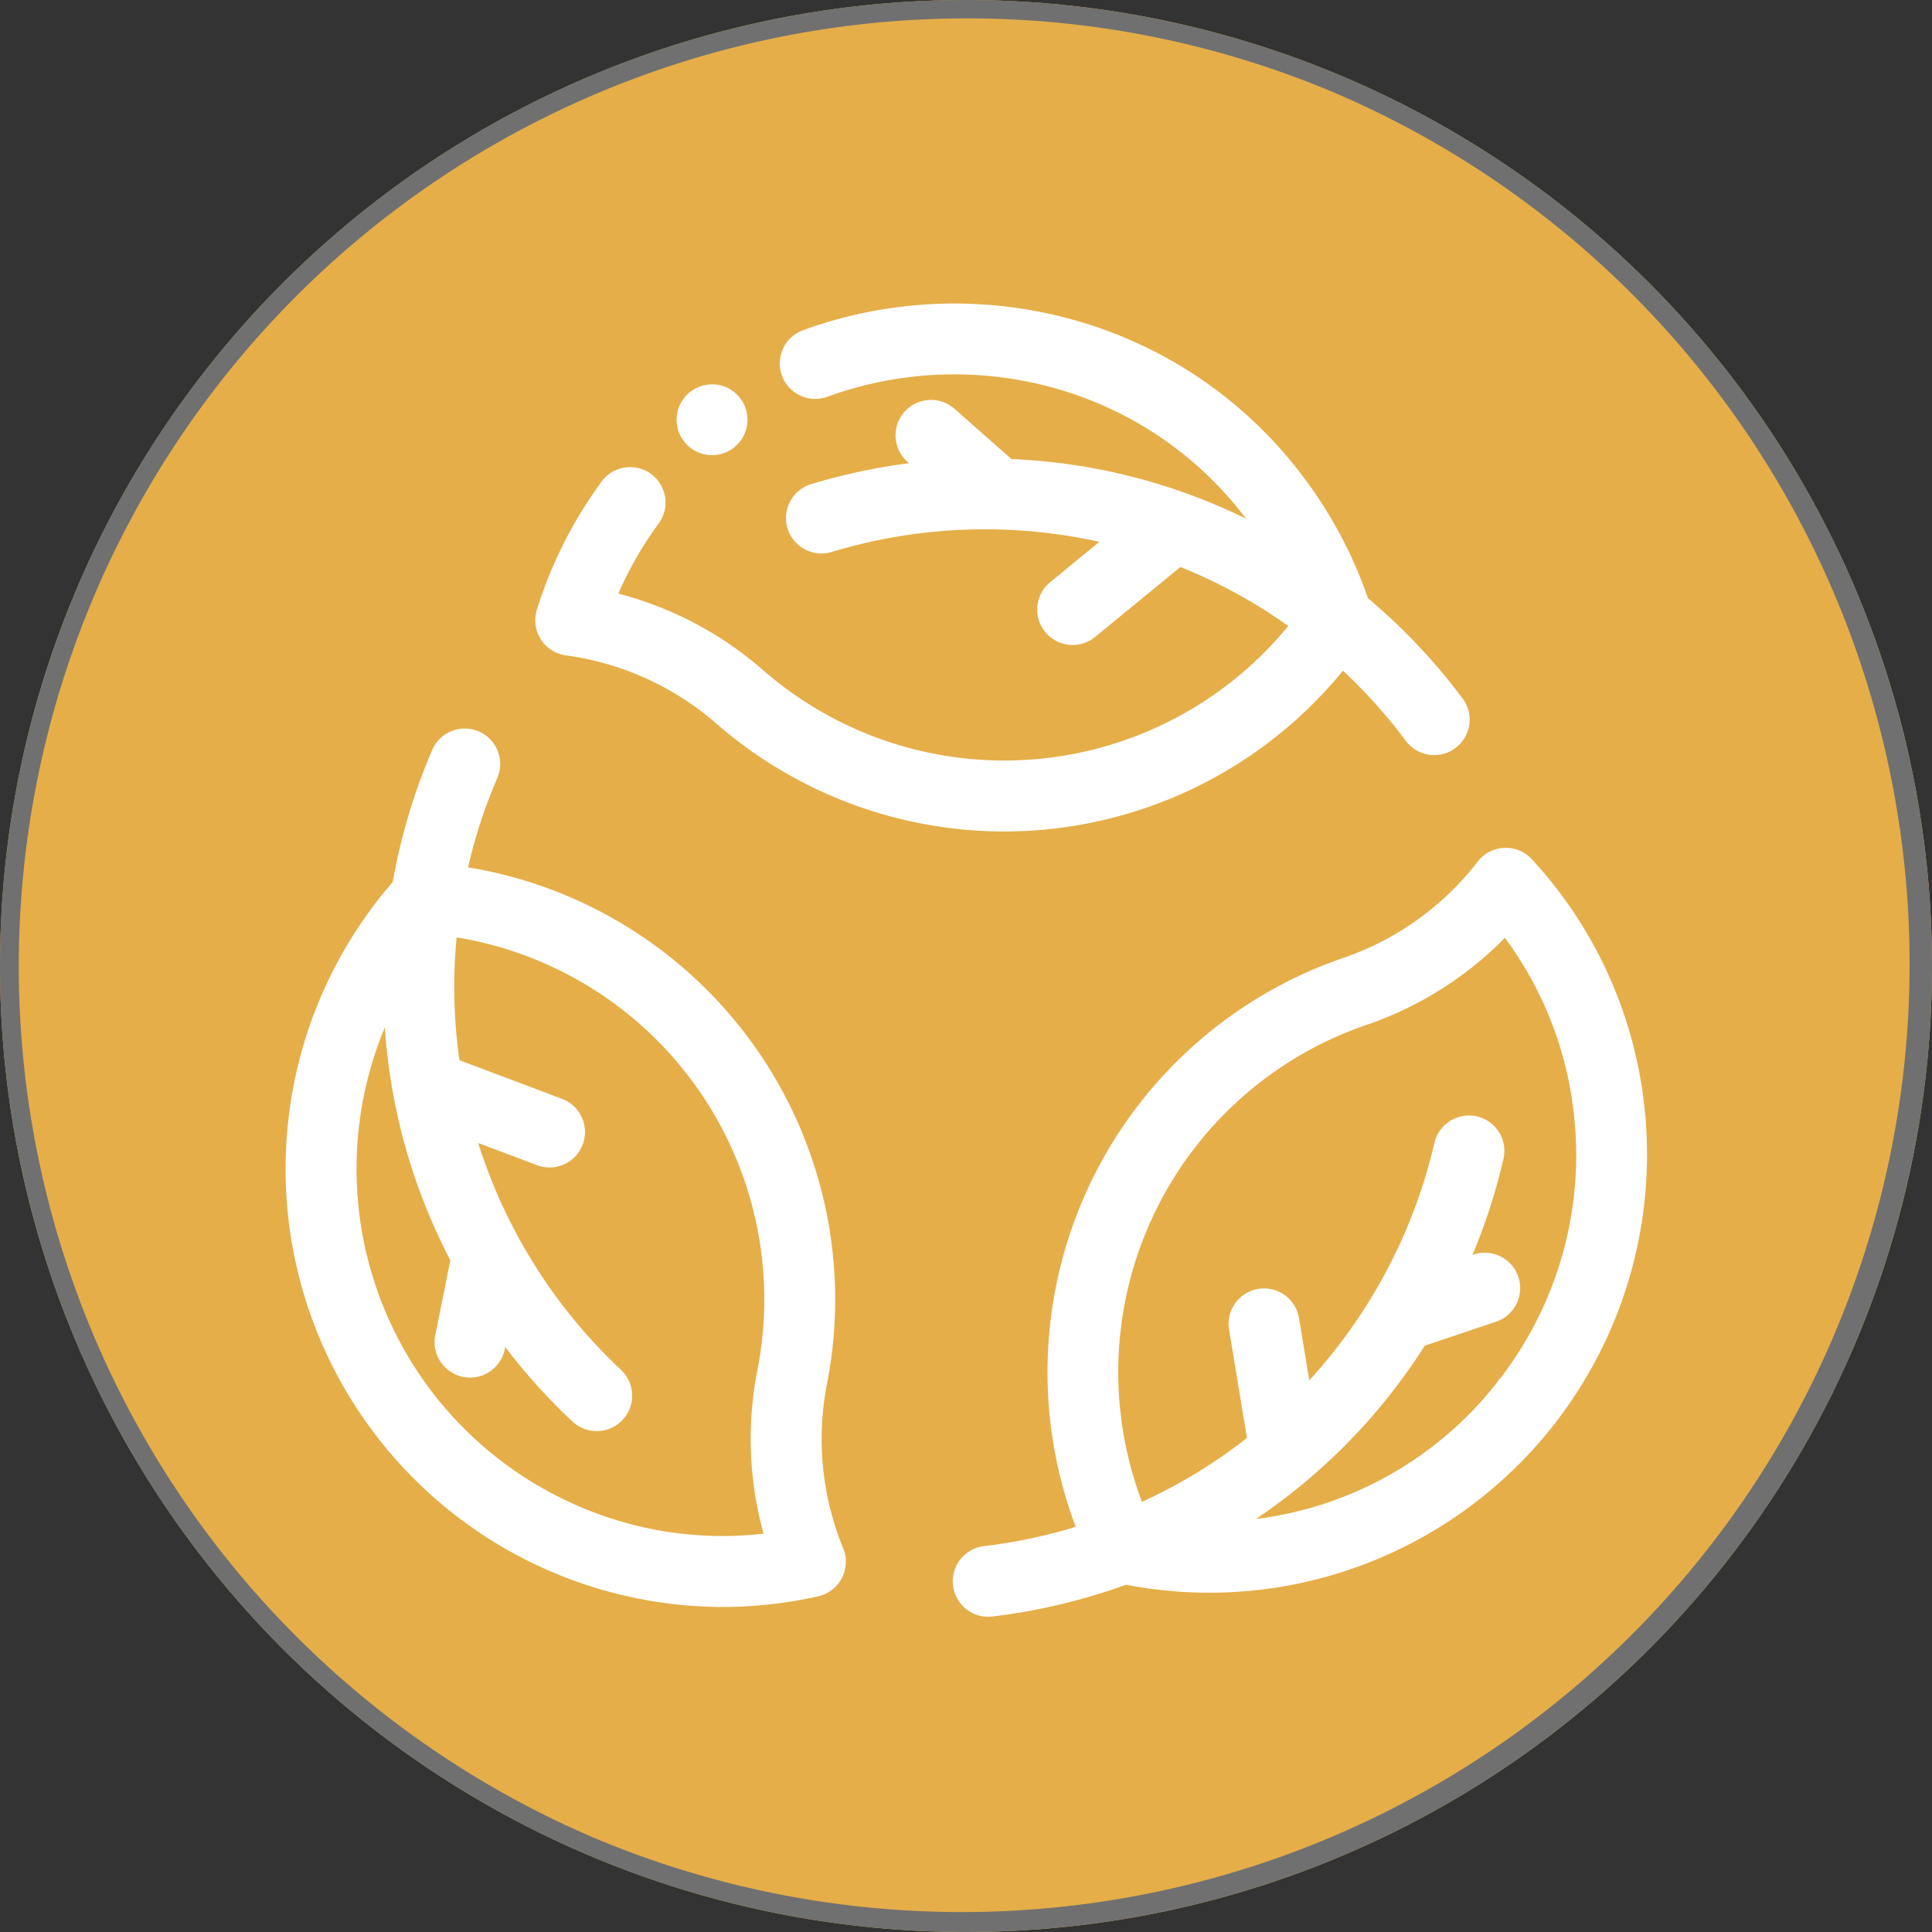 <svg xmlns="http://www.w3.org/2000/svg" width="105" height="105" viewBox="0 0 105 105"><rect x="0" y="0" width="105" height="105" fill="#333333" stroke="none"/><g transform="translate(-748 -2352)"><circle cx="52.5" cy="52.5" r="52.5" transform="translate(748 2352)" fill="#e5ae49"/><path d="M52.5,1A51.514,51.514,0,0,0,32.454,99.953,51.514,51.514,0,0,0,72.546,5.047,51.177,51.177,0,0,0,52.5,1m0-1A52.5,52.5,0,1,1,0,52.5,52.5,52.5,0,0,1,52.5,0Z" transform="translate(748 2352)" fill="#707070"/><g transform="translate(764 2369)"><path d="M96.479,27.4a16.129,16.129,0,0,1,8.433,3.811,23.35,23.35,0,0,0,14.36,5.736q.488.021.974.021A23.287,23.287,0,0,0,138.6,28a29.181,29.181,0,0,1,3.859,4.224,1.426,1.426,0,1,0,2.285-1.706,32.1,32.1,0,0,0-5.155-5.432,23.377,23.377,0,0,0-3.41-6.485,22.963,22.963,0,0,0-12.147-8.414,23.55,23.55,0,0,0-14.517.495,1.426,1.426,0,1,0,.979,2.678,20.675,20.675,0,0,1,12.746-.433,20.134,20.134,0,0,1,10.651,7.377c.375.5.722,1.023,1.047,1.552-.405-.231-.814-.456-1.229-.669a31.471,31.471,0,0,0-13.265-3.468l-3.244-2.86A1.426,1.426,0,0,0,115.316,17l.939.827a31.751,31.751,0,0,0-6.375,1.247,1.426,1.426,0,0,0,.831,2.728,29.267,29.267,0,0,1,15.8-.328l-3.428,2.812a1.426,1.426,0,1,0,1.808,2.205l4.842-3.971a28.658,28.658,0,0,1,6.664,3.681,20.441,20.441,0,0,1-29.6,2.861,18.837,18.837,0,0,0-8.211-4.175,20.284,20.284,0,0,1,2.432-4.393,1.426,1.426,0,1,0-2.3-1.679,23.208,23.208,0,0,0-3.392,6.743A1.426,1.426,0,0,0,96.479,27.4Z" transform="translate(-81.669 -9.278)" fill="#fff" stroke="#fff" stroke-width="1"/><path d="M28.45,206.386A23.3,23.3,0,0,0,8.831,178.81a29.175,29.175,0,0,1,1.728-5.451,1.426,1.426,0,1,0-2.62-1.126,32.1,32.1,0,0,0-2.127,7.181,23.38,23.38,0,0,0-3.911,6.2,23.306,23.306,0,0,0,21.354,32.479,23.362,23.362,0,0,0,5.1-.567,1.426,1.426,0,0,0,1.011-1.926A16.132,16.132,0,0,1,28.45,206.386Zm-13.127,7.22a20.459,20.459,0,0,1-10.8-26.867c.249-.577.524-1.137.82-1.683,0,.467.012.933.035,1.4A31.469,31.469,0,0,0,9,199.676l-.855,4.24a1.426,1.426,0,1,0,2.8.564l.247-1.226a31.753,31.753,0,0,0,4.267,4.9,1.426,1.426,0,0,0,1.947-2.084,29.267,29.267,0,0,1-8.182-13.515l4.149,1.563a1.426,1.426,0,0,0,1.005-2.669l-5.86-2.208a28.655,28.655,0,0,1-.145-7.612,20.441,20.441,0,0,1,17.278,24.2,18.836,18.836,0,0,0,.49,9.2,20.163,20.163,0,0,1-10.82-1.423Z" transform="translate(0.001 -148.257)" fill="#fff" stroke="#fff" stroke-width="1"/><path d="M291,230.041a23.034,23.034,0,0,0-5.957-12.9,1.426,1.426,0,0,0-2.174.088,16.129,16.129,0,0,1-7.517,5.4A23.3,23.3,0,0,0,261.282,253.4a29.167,29.167,0,0,1-5.585,1.229,1.426,1.426,0,0,0,.166,2.842,1.451,1.451,0,0,0,.169-.01,32.1,32.1,0,0,0,7.284-1.749,23.169,23.169,0,0,0,4.554.452,23.853,23.853,0,0,0,2.765-.162A23.311,23.311,0,0,0,291,230.041Zm-7.083,15.5a20.209,20.209,0,0,1-13.614,7.633c-.624.073-1.247.114-1.868.131.4-.235.8-.477,1.194-.73a31.47,31.47,0,0,0,9.635-9.754l4.1-1.379a1.426,1.426,0,0,0-.91-2.7l-1.186.4a31.751,31.751,0,0,0,2.108-6.144,1.426,1.426,0,1,0-2.778-.644,29.265,29.265,0,0,1-7.614,13.843l-.721-4.375a1.426,1.426,0,1,0-2.814.464l1.018,6.178a28.655,28.655,0,0,1-6.52,3.931,20.441,20.441,0,0,1,12.322-27.065,18.834,18.834,0,0,0,7.721-5.024,20.16,20.16,0,0,1,4.177,10.082,20.383,20.383,0,0,1-4.252,15.156Z" transform="translate(-218.158 -187.104)" fill="#fff" stroke="#fff" stroke-width="1"/><ellipse cx="1.426" cy="1.426" rx="1.426" ry="1.426" transform="translate(21.272 4.386)" fill="#fff" stroke="#fff" stroke-width="1"/></g></g></svg>